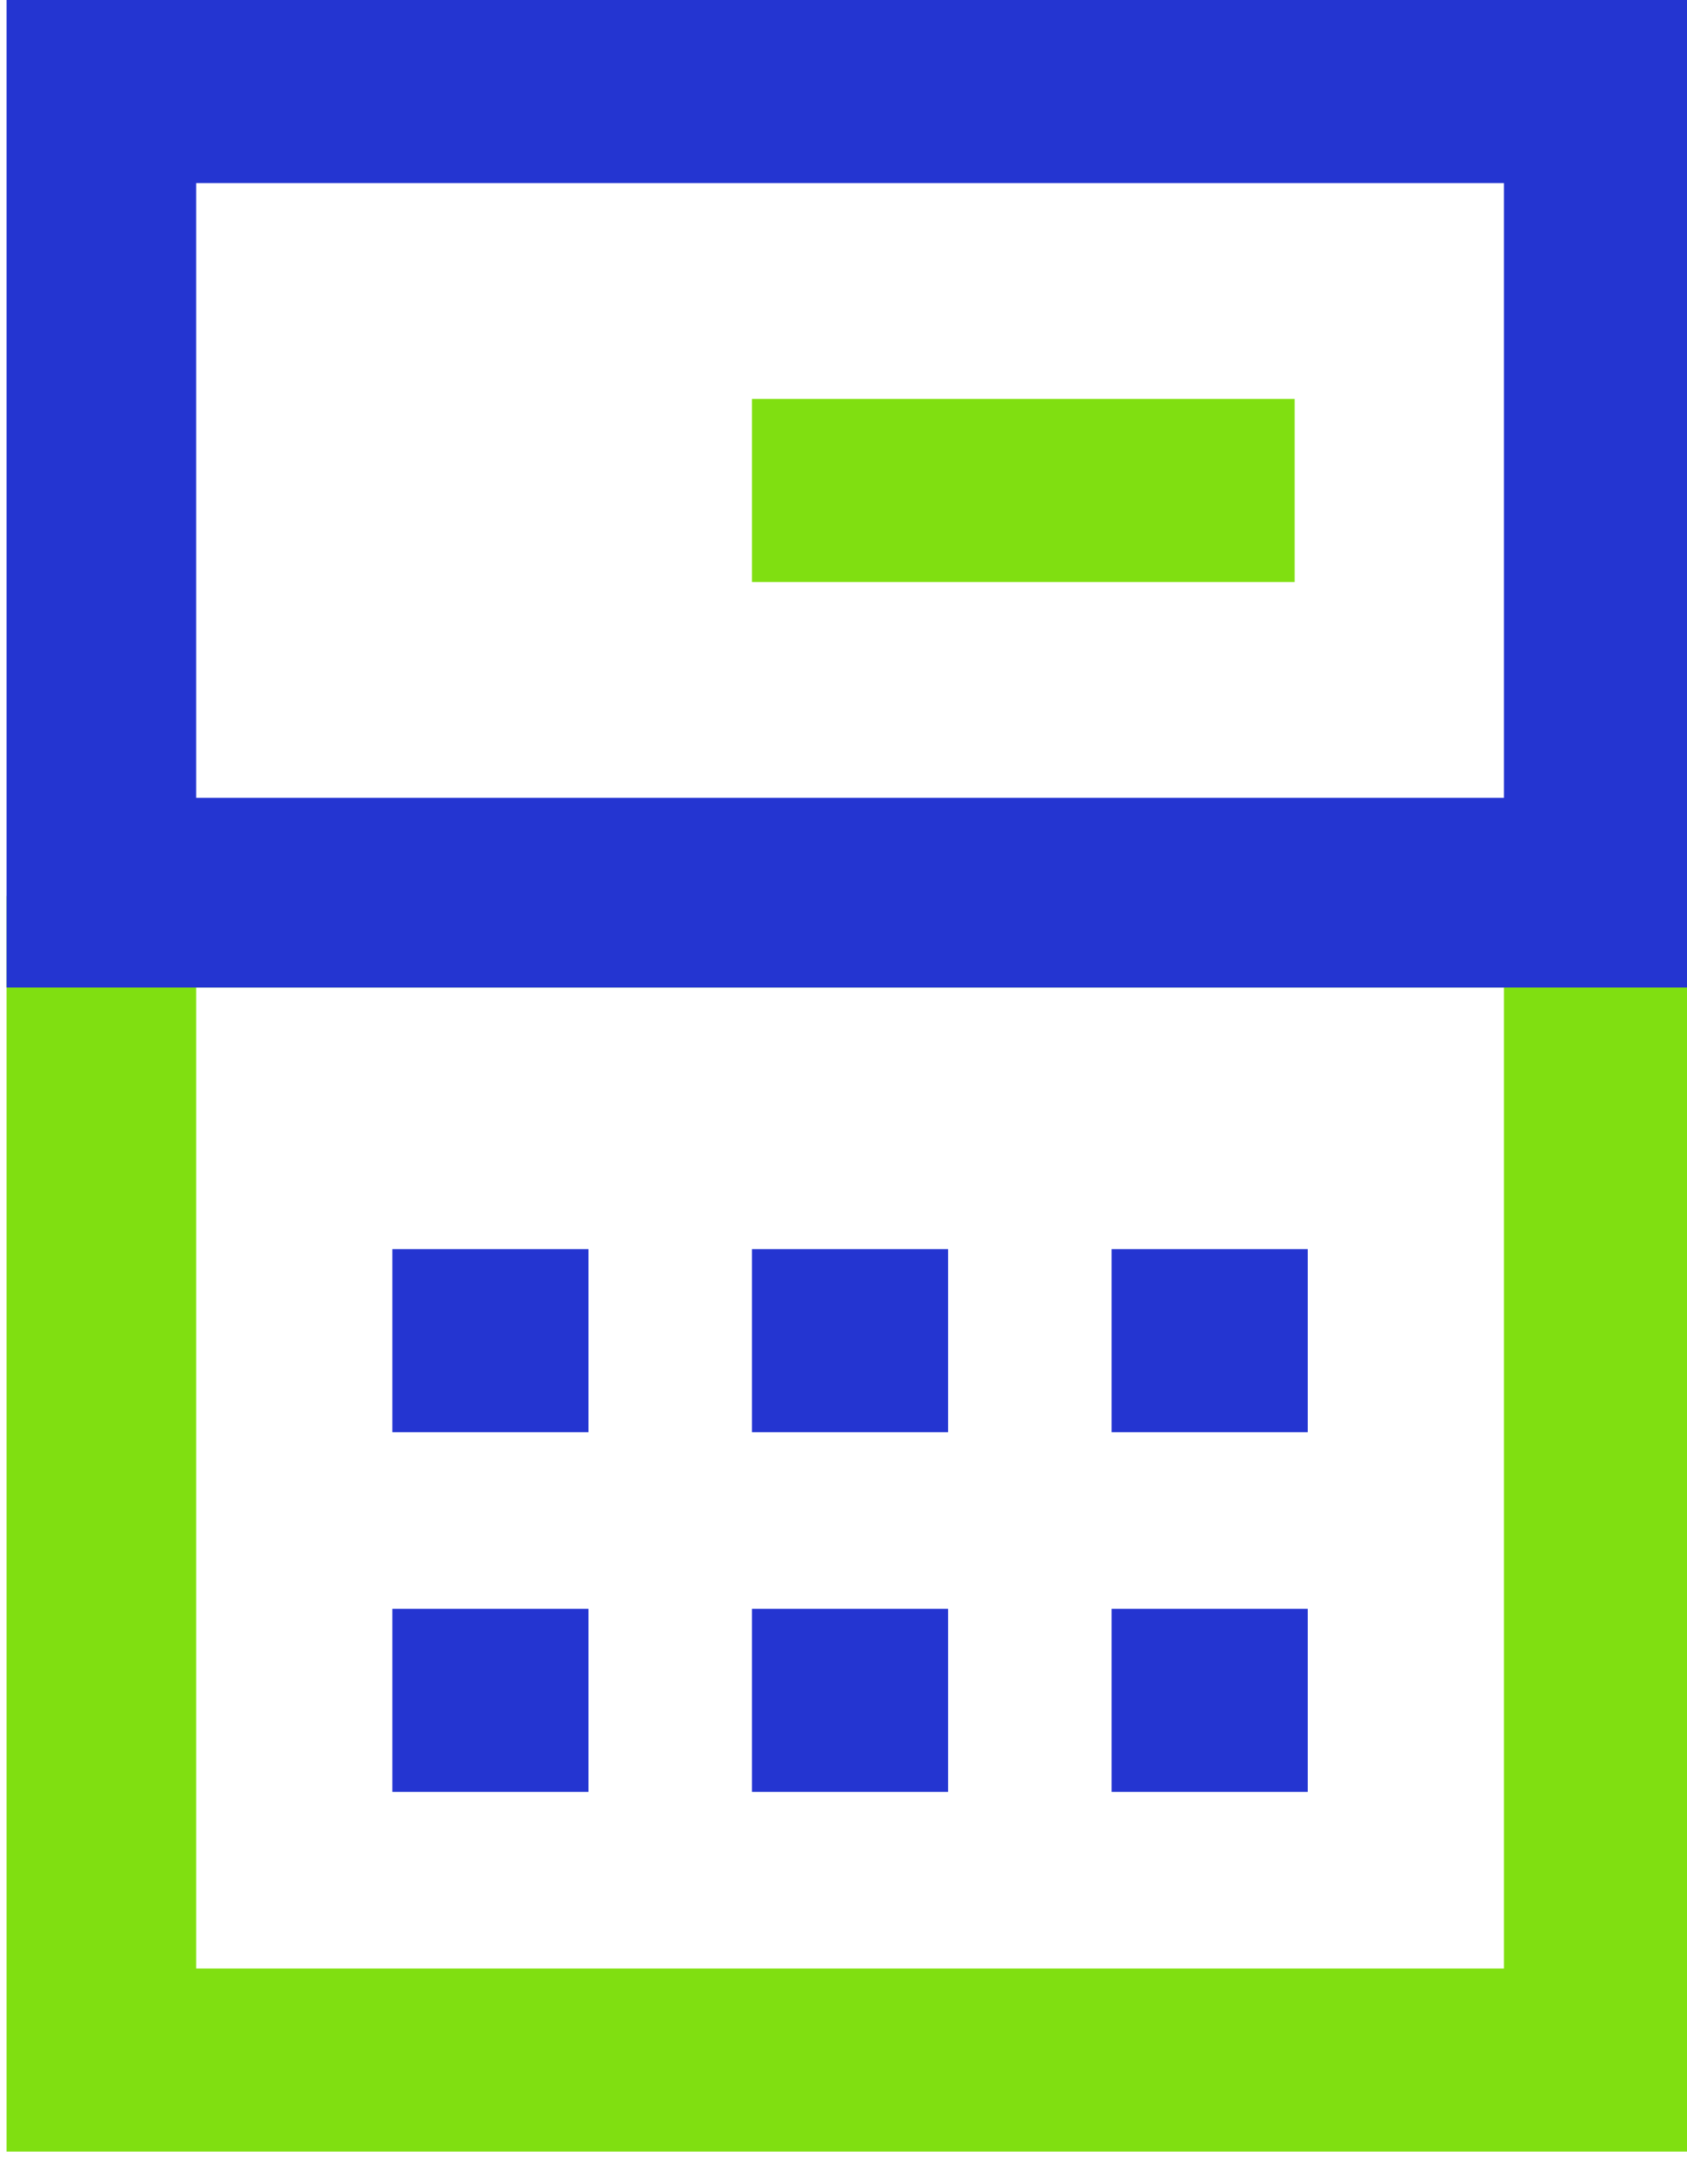 <?xml version="1.0" encoding="utf-8"?>
<!-- Generator: Adobe Illustrator 17.1.0, SVG Export Plug-In . SVG Version: 6.00 Build 0)  -->
<!DOCTYPE svg PUBLIC "-//W3C//DTD SVG 1.1//EN" "http://www.w3.org/Graphics/SVG/1.1/DTD/svg11.dtd">
<svg version="1.1" id="Слой_1" xmlns="http://www.w3.org/2000/svg" xmlns:xlink="http://www.w3.org/1999/xlink" x="0px" y="0px"
	 viewBox="0 0 25.8 33.4" enable-background="new 0 0 25.8 33.4" xml:space="preserve">
<g>
	
		<rect x="76.2" y="24.3" transform="matrix(0.707 0.707 -0.707 0.707 42.44 -50.934)" fill="#2435D1" width="12.9" height="2.8"/>
	<path fill="#80DF11" d="M70.8,2.1C64.3,2.1,59,7.4,59,13.9c0,6.5,5.3,11.8,11.8,11.8c6.5,0,11.8-5.3,11.8-11.8
		C82.6,7.4,77.3,2.1,70.8,2.1z M70.8,22.8c-4.9,0-9-4-9-9c0-4.9,4-9,9-9s9,4,9,9C79.8,18.8,75.7,22.8,70.8,22.8z"/>
</g>
<g>
	<path fill="#80DF11" d="M72.2,51.6c-8.9,0-16.1,7.2-16.1,16.1c0,8.9,7.2,16.1,16.1,16.1s16.1-7.2,16.1-16.1
		C88.3,58.8,81.1,51.6,72.2,51.6z M72.2,81c-7.3,0-13.3-6-13.3-13.3c0-7.3,6-13.3,13.3-13.3s13.3,6,13.3,13.3
		C85.4,75,79.5,81,72.2,81z"/>
	<polygon fill="#2435D1" points="74.8,73.8 65.1,64.2 67.1,62.2 74.8,69.8 92,52.5 94,54.5 	"/>
</g>
<g>
	<path fill="#80DF11" d="M-86.2,27.1c-1.5-3.1-3.6-6.3-6.3-9.4l-0.8-1l-1.1,0.8c-2.6,1.8-4.5,1.7-6.6-0.4c-2.1-2.1-2.2-4-0.4-6.6
		l0.8-1.1l-1-0.8c-3.2-2.7-6.3-4.8-9.4-6.3l-1.2-0.6l-0.7,1.1c-4.2,7-2.7,14,4.7,21.4c4.7,4.7,9.2,7,13.7,7c2.6,0,5.1-0.8,7.7-2.3
		l1.1-0.7L-86.2,27.1z M-106.2,22.2c-7.6-7.6-6.8-13.1-4.9-16.8c2.2,1.2,4.4,2.7,6.7,4.5c-1.8,3.3-1.3,6.3,1.4,9.1
		c2.8,2.8,5.8,3.2,9.1,1.4c1.8,2.3,3.3,4.5,4.5,6.7C-93.1,29-98.6,29.9-106.2,22.2z"/>
	<path fill="#2435D1" d="M-84.3,15.6h-2.8c0-6.9-5.6-12.5-12.5-12.5V0.3C-91.1,0.3-84.3,7.2-84.3,15.6z"/>
	<path fill="#2435D1" d="M-90.5,15.6h-2.8c0-3.4-2.8-6.2-6.2-6.2V6.5C-94.6,6.5-90.5,10.6-90.5,15.6z"/>
</g>
<g>
	<path fill="#80DF11" d="M-144.9,81.4h-18.9V65.5l-3.1-3.9l2.2-1.8l3.7,4.6v14.1h13.2V64.5l3.7-4.6l2.2,1.8l-3.1,3.9V81.4z
		 M-147.5,56.7h-8.3v-2.8h8.3V56.7z"/>
	<path fill="#2435D1" d="M-150.1,75.9h-3v-2.8h3V75.9z M-155.6,75.9h-3v-2.8h3V75.9z M-150.1,70.4h-3v-2.8h3V70.4z M-155.6,70.4h-3
		v-2.8h3V70.4z M-141.5,62.1h-25.7V48.5h25.7V62.1z M-164.4,59.3h20v-8h-20V59.3z"/>
</g>
<g>
	<path fill="#80DF11" d="M-26.6,29.3H-39V17.9h-20.5V3.6h32.9V29.3z M-36.1,26.5h6.7v-20h-27.2V15h20.5V26.5z"/>
	<path fill="#2435D1" d="M-31.6,12h-2.8V3.6h2.8V12z M-41.6,12h-2.8V3.6h2.8V12z M-51.6,12h-2.8V3.6h2.8V12z M-36.6,9h-2.8V3.6h2.8
		V9z M-46.6,9h-2.8V3.6h2.8V9z"/>
</g>
<g>
	<path fill="#80DF11" d="M-177.4,33.4l4.9-8.9c-1.8-2.3-2.8-5-2.8-7.8c0-8,8.1-14.6,18.1-14.6s18.1,6.5,18.1,14.6
		s-8.1,14.6-18.1,14.6c-3.2,0-6.3-0.7-9-1.9L-177.4,33.4z M-166.1,26.2l0.5,0.3c2.5,1.2,5.3,1.9,8.3,1.9c8.4,0,15.2-5.3,15.2-11.7
		s-6.8-11.7-15.2-11.7s-15.2,5.3-15.2,11.7c0,2.4,0.9,4.7,2.7,6.7l0.7,0.8l-2.2,4L-166.1,26.2z"/>
	<rect x="-153.2" y="15.7" fill="#2435D1" width="3" height="2.8"/>
	<rect x="-158.7" y="15.7" fill="#2435D1" width="3" height="2.8"/>
	<rect x="-164.3" y="15.7" fill="#2435D1" width="3" height="2.8"/>
</g>
<g>
	<path fill="#80DF11" d="M24.4,13.7v-1.4H1.5v1.4H0.1v19.2h25.7V13.7H24.4z M23,30.1H3v-15h20V30.1z"/>
	<rect x="17" y="24.6" fill="#2435D1" width="3" height="2.8"/>
	<rect x="11.5" y="24.6" fill="#2435D1" width="3" height="2.8"/>
	<rect x="17" y="19.1" fill="#2435D1" width="3" height="2.8"/>
	<rect x="11.5" y="19.1" fill="#2435D1" width="3" height="2.8"/>
	<rect x="6" y="19.1" fill="#2435D1" width="3" height="2.8"/>
	<rect x="11.5" y="6.1" fill="#80DF11" width="8.3" height="2.8"/>
	<rect x="6" y="24.6" fill="#2435D1" width="3" height="2.8"/>
	<path fill="#2435D1" d="M0.1,0v15.1h25.7V0H0.1z M23,12.2H3V2.8h20V12.2z"/>
</g>
<g>
	<polygon fill="#80DF11" points="-106,80.2 -113.4,72.8 -102.7,62.1 -100.7,64.1 -109.4,72.8 -106,76.2 -97.3,67.5 -95.3,69.5 	"/>
	<path fill="#2435D1" d="M-82.2,55.3l-0.8-2l-6.4,6.4l-2.7-0.7l-0.7-2.7l6.4-6.4l-2-0.8c-4.1-1.6-8.9-0.7-12,2.5
		c-4.4,4.4-4.4,11.4,0,15.8c2.2,2.2,5,3.3,7.9,3.3c2.9,0,5.7-1.1,7.9-3.3C-81.6,64.2-80.6,59.5-82.2,55.3z M-86.7,65.3
		c-3.2,3.2-8.5,3.2-11.8,0c-3.2-3.2-3.2-8.5,0-11.8c1.6-1.6,3.7-2.4,5.9-2.4c0.3,0,0.5,0,0.8,0l-4.3,4.3l1.6,5.9l5.9,1.6l4.3-4.3
		C-84.1,61.1-84.9,63.5-86.7,65.3z"/>
</g>
<g>
	<polygon fill="#80DF11" points="25.7,80.9 0,80.9 0,48 23.7,48 23.7,50.9 2.8,50.9 2.8,78.1 22.9,78.1 22.9,57.4 25.7,57.4 	"/>
	<path fill="#2435D1" d="M7.9,75l-2.1-1.9l1-1c0.3-0.3,2.8-3,5.1-3.4c2.2-0.4,2.8,1.2,3.1,1.8c0.2,0.4,0.2,0.4,0.3,0.5
		c0.6,0.2,1.9-0.6,2.8-1.4l1.1-0.9l1.9,2.1L20,71.7c-0.5,0.5-3.2,2.7-5.6,1.9c-1.4-0.5-1.9-1.6-2.1-2.2c-1.1,0.3-2.8,1.8-3.5,2.5
		L7.9,75z"/>
	<path fill="#2435D1" d="M23.7,47.5L11.4,59.8v6.1h6.1l12.3-12.3L23.7,47.5z M16.4,63.1h-2.1V61l9.4-9.4l2.1,2.1L16.4,63.1z"/>
</g>
<g>
	<path fill="#80DF11" d="M-26.6,76.3h-2.9v-2.8h0.1v-9.4l-11.9-10.6h-15.4v21.4h-2.8V50.6h19.3l13.6,12.2V76.3z M-37.7,76.3h-12.1
		v-2.8h12.1V76.3z"/>
	<path fill="#2435D1" d="M-33.6,69.3c-3.1,0-5.5,2.5-5.5,5.5s2.5,5.5,5.5,5.5s5.5-2.5,5.5-5.5S-30.6,69.3-33.6,69.3z M-33.6,77.6
		c-1.5,0-2.7-1.2-2.7-2.7s1.2-2.7,2.7-2.7s2.7,1.2,2.7,2.7S-32.1,77.6-33.6,77.6z"/>
	<path fill="#2435D1" d="M-53.9,69.3c-3.1,0-5.5,2.5-5.5,5.5s2.5,5.5,5.5,5.5s5.5-2.5,5.5-5.5S-50.9,69.3-53.9,69.3z M-53.9,77.6
		c-1.5,0-2.7-1.2-2.7-2.7s1.2-2.7,2.7-2.7s2.7,1.2,2.7,2.7S-52.5,77.6-53.9,77.6z"/>
	<polygon fill="#2435D1" points="-26.6,64.8 -42.2,64.8 -42.2,50.6 -39.3,50.6 -39.3,62 -26.6,62 	"/>
</g>
</svg>
